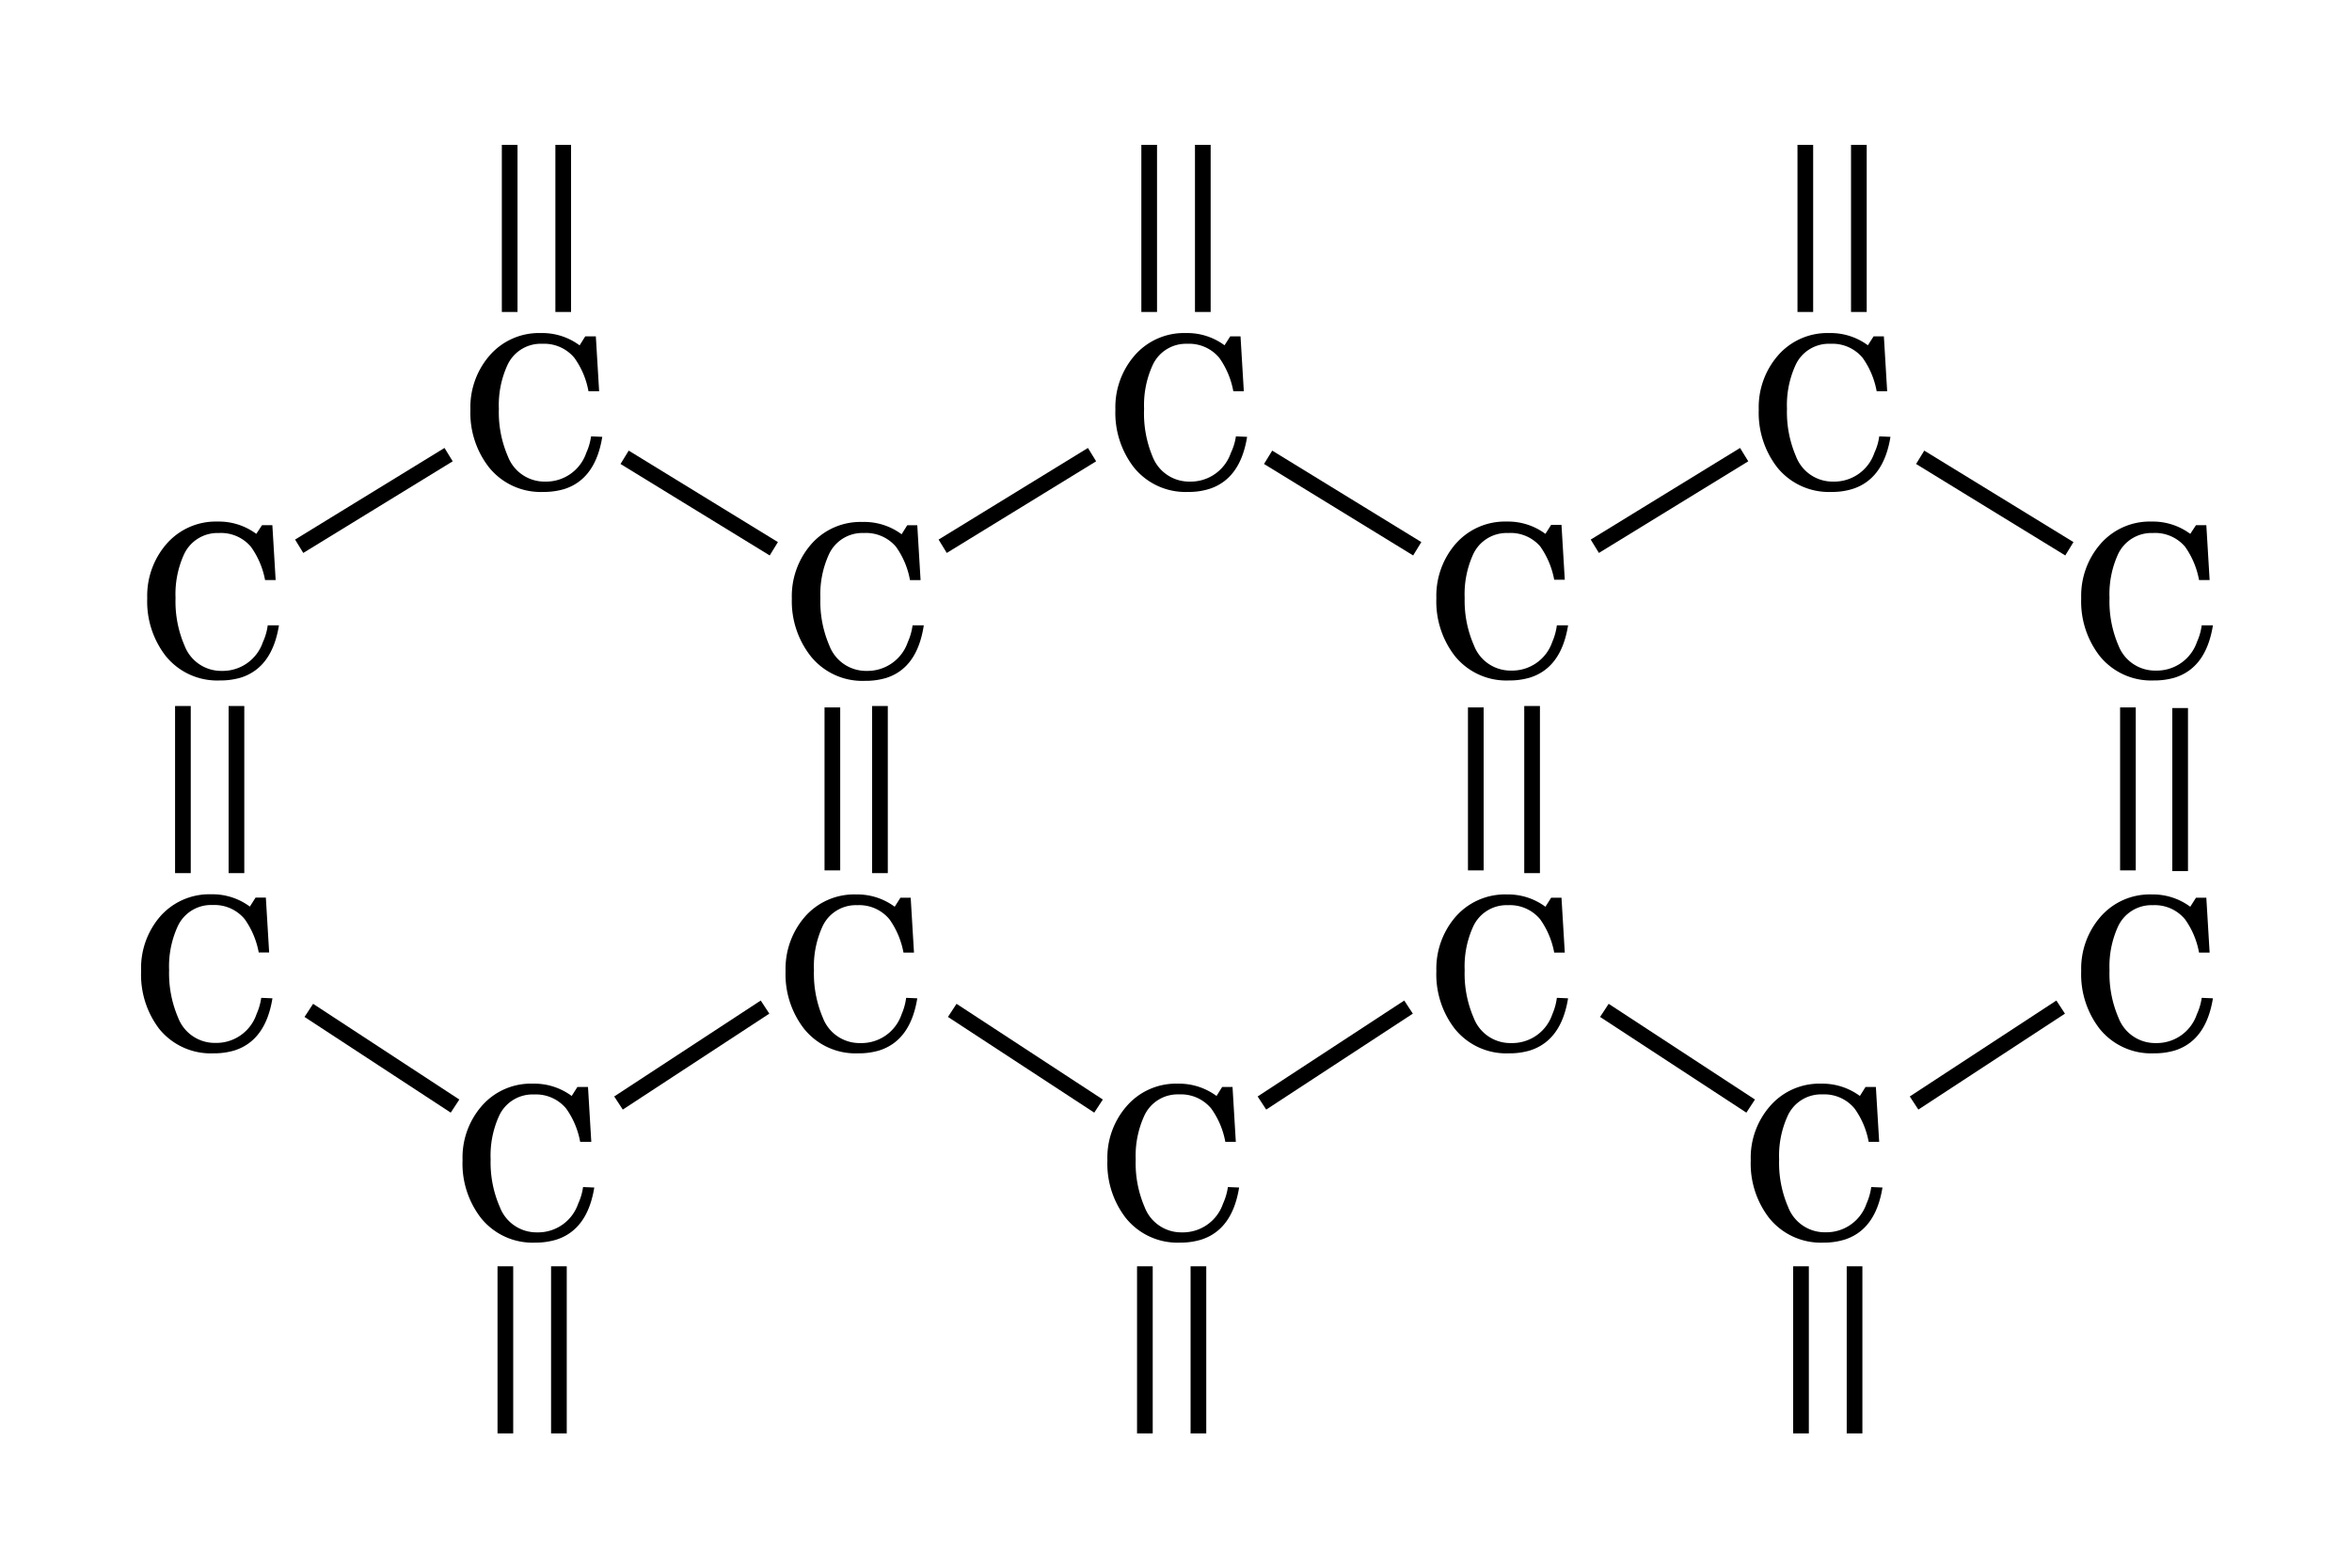<svg xmlns="http://www.w3.org/2000/svg" width="300" height="200" viewBox="0 0 300 200">
  <defs>
    <style>
      .cls-1 {
        fill: none;
        stroke: #000;
        stroke-miterlimit: 10;
        stroke-width: 2px;
      }
    </style>
  </defs>
  <g id="Слой_2" data-name="Слой 2">
    <g>
      <g>
        <line class="cls-1" x1="139.29" y1="58" x2="120.24" y2="69.69"/>
        <line class="cls-1" x1="180.77" y1="70.01" x2="161.75" y2="58.34"/>
        <line class="cls-1" x1="188.24" y1="111.04" x2="188.24" y2="90.25"/>
        <line class="cls-1" x1="160.96" y1="140.72" x2="179.66" y2="128.48"/>
        <line class="cls-1" x1="121.46" y1="128.9" x2="140.12" y2="141.11"/>
        <line class="cls-1" x1="112.24" y1="90.07" x2="112.24" y2="111.39"/>
      </g>
      <g>
        <g>
          <line class="cls-1" x1="222.47" y1="58" x2="203.42" y2="69.69"/>
          <line class="cls-1" x1="263.95" y1="70.01" x2="244.92" y2="58.34"/>
          <line class="cls-1" x1="271.42" y1="111.04" x2="271.42" y2="90.25"/>
          <line class="cls-1" x1="244.14" y1="140.72" x2="262.84" y2="128.48"/>
          <line class="cls-1" x1="204.64" y1="128.9" x2="223.3" y2="141.11"/>
          <line class="cls-1" x1="195.42" y1="90.07" x2="195.42" y2="111.39"/>
        </g>
        <line class="cls-1" x1="278.08" y1="111.13" x2="278.08" y2="90.33"/>
      </g>
      <g>
        <line class="cls-1" x1="57.22" y1="58" x2="38.16" y2="69.69"/>
        <line class="cls-1" x1="98.7" y1="70.01" x2="79.67" y2="58.34"/>
        <line class="cls-1" x1="106.17" y1="111.04" x2="106.17" y2="90.25"/>
        <line class="cls-1" x1="78.89" y1="140.72" x2="97.58" y2="128.48"/>
        <line class="cls-1" x1="39.39" y1="128.9" x2="58.04" y2="141.11"/>
        <line class="cls-1" x1="30.16" y1="90.07" x2="30.16" y2="111.39"/>
        <line class="cls-1" x1="23.33" y1="90.07" x2="23.33" y2="111.39"/>
      </g>
      <g>
        <line class="cls-1" x1="71.84" y1="18.48" x2="71.84" y2="39.8"/>
        <line class="cls-1" x1="65.01" y1="18.48" x2="65.01" y2="39.8"/>
      </g>
      <g>
        <line class="cls-1" x1="153.42" y1="18.48" x2="153.42" y2="39.8"/>
        <line class="cls-1" x1="146.58" y1="18.48" x2="146.58" y2="39.8"/>
      </g>
      <g>
        <line class="cls-1" x1="237.1" y1="18.48" x2="237.1" y2="39.8"/>
        <line class="cls-1" x1="230.27" y1="18.48" x2="230.27" y2="39.8"/>
      </g>
      <g>
        <line class="cls-1" x1="71.29" y1="161.55" x2="71.29" y2="182.87"/>
        <line class="cls-1" x1="64.46" y1="161.55" x2="64.46" y2="182.87"/>
      </g>
      <g>
        <line class="cls-1" x1="152.86" y1="161.55" x2="152.86" y2="182.87"/>
        <line class="cls-1" x1="146.03" y1="161.55" x2="146.03" y2="182.87"/>
      </g>
      <g>
        <line class="cls-1" x1="236.55" y1="161.55" x2="236.55" y2="182.87"/>
        <line class="cls-1" x1="229.72" y1="161.55" x2="229.72" y2="182.87"/>
      </g>
    </g>
    <g>
      <path d="M34.15,79.78l1.43,0c-.58,3.61-2.21,5.83-4.87,6.67a9.15,9.15,0,0,1-2.66.36,8.44,8.44,0,0,1-6.92-3.13,11.34,11.34,0,0,1-2.35-7.37,10.08,10.08,0,0,1,2.41-6.86,8.33,8.33,0,0,1,6.58-2.91,8,8,0,0,1,4.92,1.57L33.42,67h1.32l.42,7H33.81A10.61,10.61,0,0,0,32,69.75,5,5,0,0,0,27.93,68a4.71,4.71,0,0,0-4.48,2.77,12.25,12.25,0,0,0-1.06,5.52,14.18,14.18,0,0,0,1.15,6.08,5,5,0,0,0,4.76,3.22,5.41,5.41,0,0,0,5.23-3.67A7.47,7.47,0,0,0,34.15,79.78Z"/>
      <path d="M116.4,79.78l1.43,0Q117,85.25,113,86.5a9.11,9.11,0,0,1-2.66.36,8.45,8.45,0,0,1-6.92-3.13A11.34,11.34,0,0,1,101,76.36a10.08,10.08,0,0,1,2.41-6.86A8.34,8.34,0,0,1,110,66.59,8,8,0,0,1,115,68.16l.72-1.15H117l.42,7h-1.35a10.47,10.47,0,0,0-1.79-4.26A5,5,0,0,0,110.19,68a4.69,4.69,0,0,0-4.48,2.77,12.24,12.24,0,0,0-1.07,5.52,14.18,14.18,0,0,0,1.15,6.08,5,5,0,0,0,4.76,3.22,5.43,5.43,0,0,0,5.24-3.67A7.78,7.78,0,0,0,116.4,79.78Z"/>
      <path d="M33.32,127.3l1.43.06q-.87,5.4-4.87,6.66a9.06,9.06,0,0,1-2.66.36,8.45,8.45,0,0,1-6.92-3.13A11.4,11.4,0,0,1,18,123.88,10.08,10.08,0,0,1,20.36,117a8.34,8.34,0,0,1,6.58-2.91,8,8,0,0,1,4.93,1.57l.73-1.15h1.31l.42,7H33a10.64,10.64,0,0,0-1.79-4.25,5,5,0,0,0-4.09-1.8,4.68,4.68,0,0,0-4.48,2.78,12.22,12.22,0,0,0-1.07,5.51,14.34,14.34,0,0,0,1.15,6.08,5,5,0,0,0,4.76,3.22,5.41,5.41,0,0,0,5.24-3.67A7.78,7.78,0,0,0,33.32,127.3Z"/>
      <path d="M115.58,127.3l1.42.06q-.87,5.4-4.87,6.66a9.06,9.06,0,0,1-2.66.36,8.42,8.42,0,0,1-6.91-3.13,11.35,11.35,0,0,1-2.36-7.37,10.13,10.13,0,0,1,2.41-6.86,8.34,8.34,0,0,1,6.58-2.91,8,8,0,0,1,4.93,1.57l.73-1.15h1.31l.42,7h-1.34a10.64,10.64,0,0,0-1.79-4.25,5,5,0,0,0-4.09-1.8,4.69,4.69,0,0,0-4.48,2.78,12.23,12.23,0,0,0-1.06,5.51,14.34,14.34,0,0,0,1.14,6.08,5,5,0,0,0,4.76,3.22A5.4,5.4,0,0,0,115,129.4,7.82,7.82,0,0,0,115.58,127.3Z"/>
      <path d="M198.58,127.3l1.43.06q-.87,5.4-4.88,6.66a9.06,9.06,0,0,1-2.66.36,8.43,8.43,0,0,1-6.91-3.13,11.34,11.34,0,0,1-2.35-7.37,10.12,10.12,0,0,1,2.4-6.86,8.36,8.36,0,0,1,6.58-2.91,8,8,0,0,1,4.93,1.57l.73-1.15h1.32l.42,7h-1.35a10.64,10.64,0,0,0-1.79-4.25,5,5,0,0,0-4.09-1.8,4.69,4.69,0,0,0-4.48,2.78,12.23,12.23,0,0,0-1.06,5.51,14.18,14.18,0,0,0,1.15,6.08,5,5,0,0,0,4.76,3.22A5.4,5.4,0,0,0,198,129.4,7.82,7.82,0,0,0,198.58,127.3Z"/>
      <path d="M280.83,127.3l1.43.06q-.87,5.4-4.87,6.66a9.15,9.15,0,0,1-2.66.36,8.44,8.44,0,0,1-6.92-3.13,11.34,11.34,0,0,1-2.35-7.37,10.08,10.08,0,0,1,2.41-6.86,8.33,8.33,0,0,1,6.58-2.91,8,8,0,0,1,4.92,1.57l.73-1.15h1.32l.42,7h-1.35a10.5,10.5,0,0,0-1.79-4.25,5,5,0,0,0-4.09-1.8,4.7,4.7,0,0,0-4.48,2.78,12.23,12.23,0,0,0-1.06,5.51,14.18,14.18,0,0,0,1.15,6.08,5,5,0,0,0,4.76,3.22,5.4,5.4,0,0,0,5.23-3.67A7.47,7.47,0,0,0,280.83,127.3Z"/>
      <path d="M198.58,79.78l1.43,0q-.87,5.42-4.88,6.67a9.06,9.06,0,0,1-2.66.36,8.43,8.43,0,0,1-6.91-3.13,11.34,11.34,0,0,1-2.35-7.37,10.12,10.12,0,0,1,2.4-6.86,8.36,8.36,0,0,1,6.58-2.91,8,8,0,0,1,4.93,1.57l.73-1.15h1.32l.42,7h-1.35a10.75,10.75,0,0,0-1.79-4.26A5,5,0,0,0,192.36,68a4.7,4.7,0,0,0-4.48,2.77,12.25,12.25,0,0,0-1.06,5.52A14.18,14.18,0,0,0,188,82.33a5,5,0,0,0,4.76,3.22A5.41,5.41,0,0,0,198,81.88,7.82,7.82,0,0,0,198.58,79.78Z"/>
      <path d="M280.83,79.78l1.43,0q-.87,5.42-4.87,6.67a9.15,9.15,0,0,1-2.66.36,8.44,8.44,0,0,1-6.92-3.13,11.34,11.34,0,0,1-2.35-7.37,10.08,10.08,0,0,1,2.41-6.86,8.33,8.33,0,0,1,6.58-2.91,8,8,0,0,1,4.92,1.57L280.1,67h1.32l.42,7h-1.35a10.61,10.61,0,0,0-1.79-4.26A5,5,0,0,0,274.61,68a4.71,4.71,0,0,0-4.48,2.77,12.25,12.25,0,0,0-1.06,5.52,14.18,14.18,0,0,0,1.15,6.08A5,5,0,0,0,275,85.55a5.41,5.41,0,0,0,5.23-3.67A7.47,7.47,0,0,0,280.83,79.78Z"/>
      <path d="M75.39,55.67l1.43.06c-.58,3.6-2.2,5.83-4.87,6.67a9.11,9.11,0,0,1-2.66.36,8.46,8.46,0,0,1-6.92-3.14A11.31,11.31,0,0,1,60,52.26a10.06,10.06,0,0,1,2.41-6.86A8.34,8.34,0,0,1,69,42.49a8,8,0,0,1,4.93,1.57l.72-1.15H76l.42,7H75.06a10.48,10.48,0,0,0-1.8-4.26,5,5,0,0,0-4.08-1.79,4.67,4.67,0,0,0-4.48,2.77,12.24,12.24,0,0,0-1.07,5.52,14.14,14.14,0,0,0,1.15,6.07,5,5,0,0,0,4.76,3.22,5.41,5.41,0,0,0,5.24-3.67A7.58,7.58,0,0,0,75.39,55.67Z"/>
      <path d="M157.64,55.67l1.43.06q-.87,5.4-4.87,6.66a8.73,8.73,0,0,1-2.66.37,8.46,8.46,0,0,1-6.92-3.14,11.37,11.37,0,0,1-2.35-7.36,10.06,10.06,0,0,1,2.41-6.86,8.34,8.34,0,0,1,6.58-2.91,8,8,0,0,1,4.93,1.56l.73-1.14h1.31l.42,7h-1.34a10.62,10.62,0,0,0-1.79-4.26,5,5,0,0,0-4.09-1.79A4.67,4.67,0,0,0,147,46.63a12.24,12.24,0,0,0-1.07,5.52A14.29,14.29,0,0,0,147,58.22a5,5,0,0,0,4.76,3.22A5.41,5.41,0,0,0,157,57.77,7.26,7.26,0,0,0,157.64,55.67Z"/>
      <path d="M239.7,55.67l1.43.06q-.87,5.4-4.87,6.66a8.73,8.73,0,0,1-2.66.37,8.46,8.46,0,0,1-6.92-3.14,11.37,11.37,0,0,1-2.35-7.36,10.06,10.06,0,0,1,2.41-6.86,8.34,8.34,0,0,1,6.58-2.91,8,8,0,0,1,4.93,1.56l.73-1.14h1.31l.42,7h-1.34a10.62,10.62,0,0,0-1.79-4.26,5,5,0,0,0-4.09-1.79A4.67,4.67,0,0,0,229,46.63a12.24,12.24,0,0,0-1.07,5.52,14.29,14.29,0,0,0,1.15,6.07,5,5,0,0,0,4.76,3.22,5.41,5.41,0,0,0,5.24-3.67A7.26,7.26,0,0,0,239.7,55.67Z"/>
      <path d="M74.37,151.44l1.43.06c-.58,3.6-2.21,5.82-4.87,6.66a9.14,9.14,0,0,1-2.66.37,8.44,8.44,0,0,1-6.92-3.14A11.33,11.33,0,0,1,59,148a10,10,0,0,1,2.41-6.86A8.3,8.3,0,0,1,68,138.25a8,8,0,0,1,4.92,1.57l.73-1.15H75l.42,7H74a10.5,10.5,0,0,0-1.79-4.25,5,5,0,0,0-4.09-1.79,4.69,4.69,0,0,0-4.48,2.77,12.23,12.23,0,0,0-1.06,5.51A14.15,14.15,0,0,0,63.76,154a5,5,0,0,0,4.76,3.22,5.4,5.4,0,0,0,5.23-3.67A7.47,7.47,0,0,0,74.37,151.44Z"/>
      <path d="M156.62,151.44l1.43.06q-.87,5.4-4.87,6.66a9.09,9.09,0,0,1-2.66.37,8.46,8.46,0,0,1-6.92-3.14,11.33,11.33,0,0,1-2.35-7.36,10,10,0,0,1,2.41-6.86,8.32,8.32,0,0,1,6.58-2.92,8.06,8.06,0,0,1,4.93,1.57l.72-1.15h1.32l.42,7h-1.34a10.49,10.49,0,0,0-1.8-4.25,5,5,0,0,0-4.08-1.8,4.68,4.68,0,0,0-4.48,2.78,12.22,12.22,0,0,0-1.07,5.51A14.15,14.15,0,0,0,146,154a5,5,0,0,0,4.76,3.22,5.41,5.41,0,0,0,5.24-3.67A7.78,7.78,0,0,0,156.62,151.44Z"/>
      <path d="M238.68,151.44l1.43.06q-.87,5.4-4.87,6.66a9.09,9.09,0,0,1-2.66.37,8.46,8.46,0,0,1-6.92-3.14,11.33,11.33,0,0,1-2.35-7.36,10,10,0,0,1,2.41-6.86,8.32,8.32,0,0,1,6.58-2.92,8.06,8.06,0,0,1,4.93,1.57l.72-1.15h1.32l.42,7h-1.34a10.49,10.49,0,0,0-1.8-4.25,5,5,0,0,0-4.08-1.8A4.68,4.68,0,0,0,228,142.4a12.22,12.22,0,0,0-1.07,5.51,14.15,14.15,0,0,0,1.15,6.08,5,5,0,0,0,4.76,3.22,5.41,5.41,0,0,0,5.24-3.67A7.78,7.78,0,0,0,238.68,151.44Z"/>
    </g>
  </g>
</svg>
